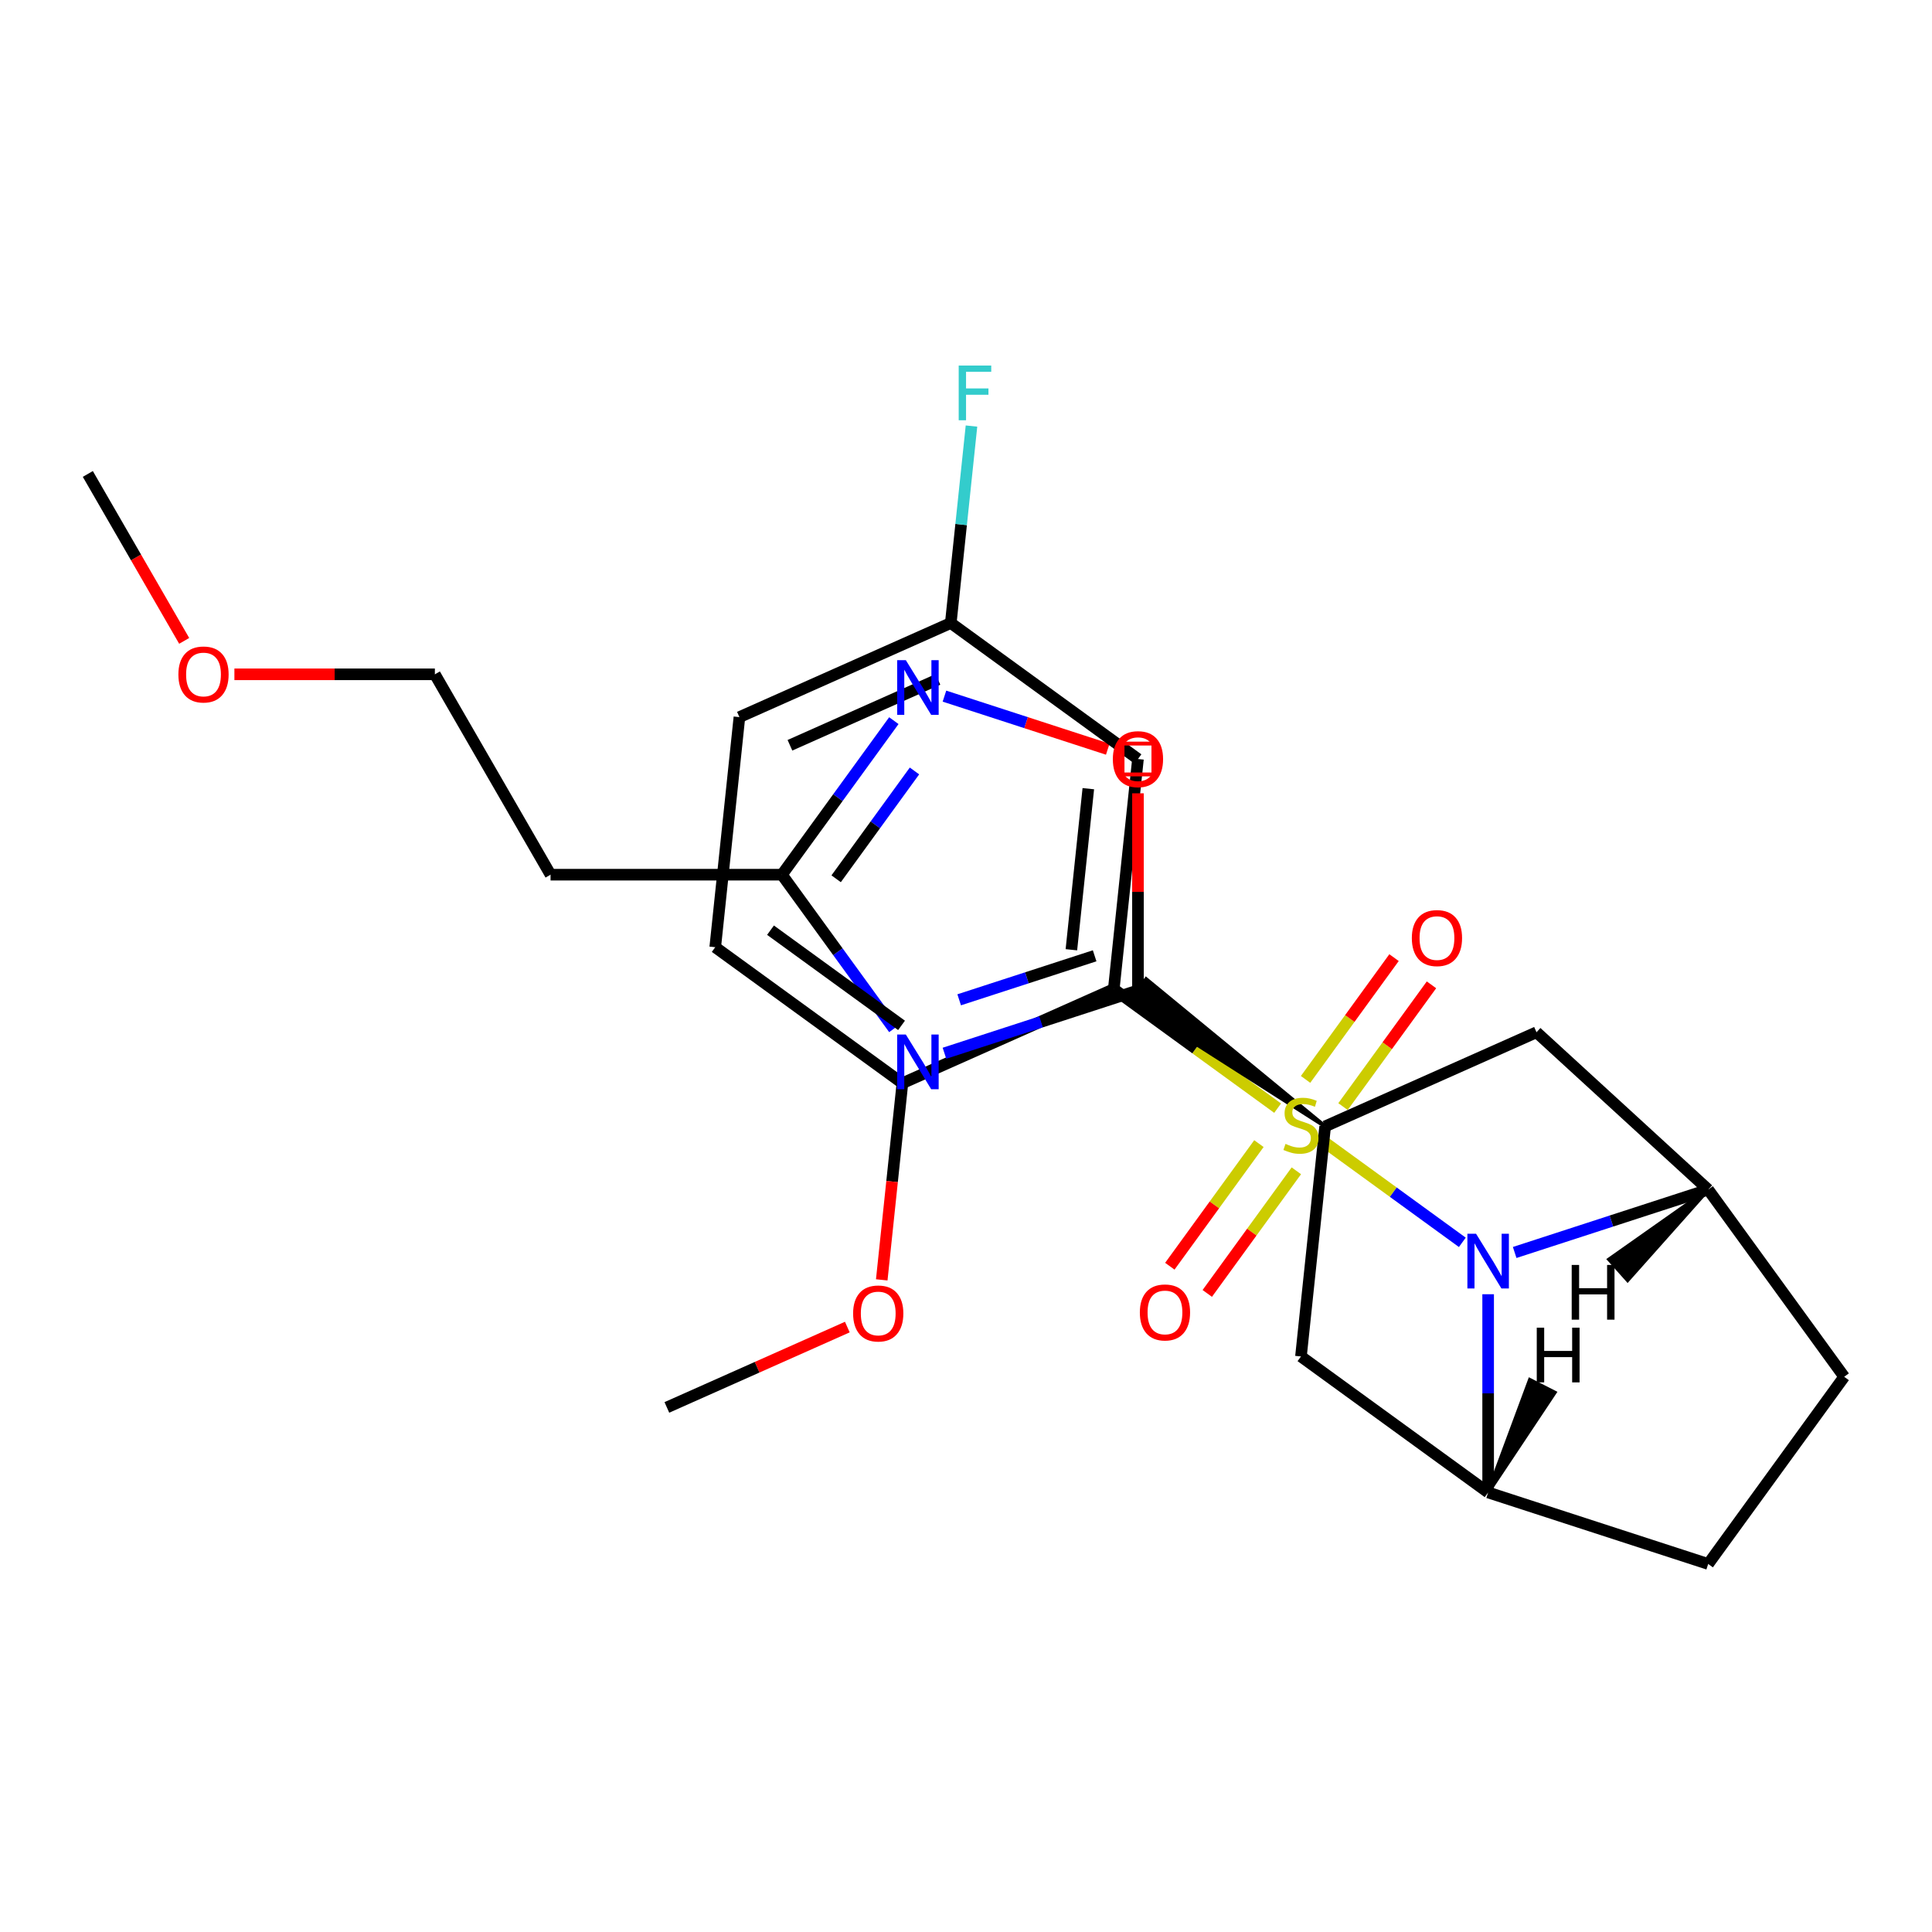 <?xml version='1.0' encoding='iso-8859-1'?>
<svg version='1.1' baseProfile='full'
              xmlns='http://www.w3.org/2000/svg'
                      xmlns:rdkit='http://www.rdkit.org/xml'
                      xmlns:xlink='http://www.w3.org/1999/xlink'
                  xml:space='preserve'
width='1000px' height='1000px' viewBox='0 0 1000 1000'>
<!-- END OF HEADER -->
<rect style='opacity:1.0;fill:#FFFFFF;stroke:none' width='1000' height='1000' x='0' y='0'> </rect>
<path class='bond-0' d='M 685.449,591.123 L 721.174,617.078' style='fill:none;fill-rule:evenodd;stroke:#CCCC00;stroke-width:6px;stroke-linecap:butt;stroke-linejoin:miter;stroke-opacity:1' />
<path class='bond-0' d='M 721.174,617.078 L 756.899,643.034' style='fill:none;fill-rule:evenodd;stroke:#0000FF;stroke-width:6px;stroke-linecap:butt;stroke-linejoin:miter;stroke-opacity:1' />
<path class='bond-1' d='M 661.301,573.578 L 618.896,542.769' style='fill:none;fill-rule:evenodd;stroke:#CCCC00;stroke-width:6px;stroke-linecap:butt;stroke-linejoin:miter;stroke-opacity:1' />
<path class='bond-1' d='M 618.896,542.769 L 576.49,511.96' style='fill:none;fill-rule:evenodd;stroke:#000000;stroke-width:6px;stroke-linecap:butt;stroke-linejoin:miter;stroke-opacity:1' />
<path class='bond-10' d='M 651.613,591.93 L 628.557,623.663' style='fill:none;fill-rule:evenodd;stroke:#CCCC00;stroke-width:6px;stroke-linecap:butt;stroke-linejoin:miter;stroke-opacity:1' />
<path class='bond-10' d='M 628.557,623.663 L 605.502,655.396' style='fill:none;fill-rule:evenodd;stroke:#FF0000;stroke-width:6px;stroke-linecap:butt;stroke-linejoin:miter;stroke-opacity:1' />
<path class='bond-10' d='M 670.99,606.008 L 647.934,637.741' style='fill:none;fill-rule:evenodd;stroke:#CCCC00;stroke-width:6px;stroke-linecap:butt;stroke-linejoin:miter;stroke-opacity:1' />
<path class='bond-10' d='M 647.934,637.741 L 624.879,669.474' style='fill:none;fill-rule:evenodd;stroke:#FF0000;stroke-width:6px;stroke-linecap:butt;stroke-linejoin:miter;stroke-opacity:1' />
<path class='bond-11' d='M 695.138,572.771 L 718.033,541.258' style='fill:none;fill-rule:evenodd;stroke:#CCCC00;stroke-width:6px;stroke-linecap:butt;stroke-linejoin:miter;stroke-opacity:1' />
<path class='bond-11' d='M 718.033,541.258 L 740.929,509.745' style='fill:none;fill-rule:evenodd;stroke:#FF0000;stroke-width:6px;stroke-linecap:butt;stroke-linejoin:miter;stroke-opacity:1' />
<path class='bond-11' d='M 675.761,558.693 L 698.656,527.18' style='fill:none;fill-rule:evenodd;stroke:#CCCC00;stroke-width:6px;stroke-linecap:butt;stroke-linejoin:miter;stroke-opacity:1' />
<path class='bond-11' d='M 698.656,527.18 L 721.552,495.667' style='fill:none;fill-rule:evenodd;stroke:#FF0000;stroke-width:6px;stroke-linecap:butt;stroke-linejoin:miter;stroke-opacity:1' />
<path class='bond-4' d='M 783.994,648.279 L 834.074,632.007' style='fill:none;fill-rule:evenodd;stroke:#0000FF;stroke-width:6px;stroke-linecap:butt;stroke-linejoin:miter;stroke-opacity:1' />
<path class='bond-4' d='M 834.074,632.007 L 884.155,615.735' style='fill:none;fill-rule:evenodd;stroke:#000000;stroke-width:6px;stroke-linecap:butt;stroke-linejoin:miter;stroke-opacity:1' />
<path class='bond-5' d='M 770.26,669.895 L 770.26,721.196' style='fill:none;fill-rule:evenodd;stroke:#0000FF;stroke-width:6px;stroke-linecap:butt;stroke-linejoin:miter;stroke-opacity:1' />
<path class='bond-5' d='M 770.26,721.196 L 770.26,772.497' style='fill:none;fill-rule:evenodd;stroke:#000000;stroke-width:6px;stroke-linecap:butt;stroke-linejoin:miter;stroke-opacity:1' />
<path class='bond-12' d='M 576.49,511.96 L 589.008,392.86' style='fill:none;fill-rule:evenodd;stroke:#000000;stroke-width:6px;stroke-linecap:butt;stroke-linejoin:miter;stroke-opacity:1' />
<path class='bond-12' d='M 554.548,491.591 L 563.311,408.221' style='fill:none;fill-rule:evenodd;stroke:#000000;stroke-width:6px;stroke-linecap:butt;stroke-linejoin:miter;stroke-opacity:1' />
<path class='bond-15' d='M 576.49,511.96 L 467.088,560.669' style='fill:none;fill-rule:evenodd;stroke:#000000;stroke-width:6px;stroke-linecap:butt;stroke-linejoin:miter;stroke-opacity:1' />
<path class='bond-2' d='M 488.847,545.16 L 538.928,528.888' style='fill:none;fill-rule:evenodd;stroke:#0000FF;stroke-width:6px;stroke-linecap:butt;stroke-linejoin:miter;stroke-opacity:1' />
<path class='bond-2' d='M 538.928,528.888 L 589.008,512.616' style='fill:none;fill-rule:evenodd;stroke:#000000;stroke-width:6px;stroke-linecap:butt;stroke-linejoin:miter;stroke-opacity:1' />
<path class='bond-2' d='M 496.47,517.499 L 531.527,506.109' style='fill:none;fill-rule:evenodd;stroke:#0000FF;stroke-width:6px;stroke-linecap:butt;stroke-linejoin:miter;stroke-opacity:1' />
<path class='bond-2' d='M 531.527,506.109 L 566.583,494.718' style='fill:none;fill-rule:evenodd;stroke:#000000;stroke-width:6px;stroke-linecap:butt;stroke-linejoin:miter;stroke-opacity:1' />
<path class='bond-7' d='M 462.651,532.468 L 433.687,492.603' style='fill:none;fill-rule:evenodd;stroke:#0000FF;stroke-width:6px;stroke-linecap:butt;stroke-linejoin:miter;stroke-opacity:1' />
<path class='bond-7' d='M 433.687,492.603 L 404.723,452.738' style='fill:none;fill-rule:evenodd;stroke:#000000;stroke-width:6px;stroke-linecap:butt;stroke-linejoin:miter;stroke-opacity:1' />
<path class='bond-3' d='M 685.893,583.006 L 593.232,506.803 L 584.785,518.429 Z' style='fill:#000000;fill-rule:evenodd;fill-opacity:1;stroke:#000000;stroke-width:2px;stroke-linecap:butt;stroke-linejoin:miter;stroke-opacity:1;' />
<path class='bond-8' d='M 589.008,512.616 L 589.008,461.615' style='fill:none;fill-rule:evenodd;stroke:#000000;stroke-width:6px;stroke-linecap:butt;stroke-linejoin:miter;stroke-opacity:1' />
<path class='bond-8' d='M 589.008,461.615 L 589.008,410.613' style='fill:none;fill-rule:evenodd;stroke:#FF0000;stroke-width:6px;stroke-linecap:butt;stroke-linejoin:miter;stroke-opacity:1' />
<path class='bond-13' d='M 884.155,615.735 L 795.296,534.297' style='fill:none;fill-rule:evenodd;stroke:#000000;stroke-width:6px;stroke-linecap:butt;stroke-linejoin:miter;stroke-opacity:1' />
<path class='bond-16' d='M 884.155,615.735 L 954.545,712.619' style='fill:none;fill-rule:evenodd;stroke:#000000;stroke-width:6px;stroke-linecap:butt;stroke-linejoin:miter;stroke-opacity:1' />
<path class='bond-32' d='M 884.155,615.735 L 832.881,651.864 L 842.45,662.586 Z' style='fill:#000000;fill-rule:evenodd;fill-opacity:1;stroke:#000000;stroke-width:2px;stroke-linecap:butt;stroke-linejoin:miter;stroke-opacity:1;' />
<path class='bond-14' d='M 770.26,772.497 L 673.375,702.107' style='fill:none;fill-rule:evenodd;stroke:#000000;stroke-width:6px;stroke-linecap:butt;stroke-linejoin:miter;stroke-opacity:1' />
<path class='bond-17' d='M 770.26,772.497 L 884.155,809.504' style='fill:none;fill-rule:evenodd;stroke:#000000;stroke-width:6px;stroke-linecap:butt;stroke-linejoin:miter;stroke-opacity:1' />
<path class='bond-33' d='M 770.26,772.497 L 804.676,720.78 L 791.871,714.256 Z' style='fill:#000000;fill-rule:evenodd;fill-opacity:1;stroke:#000000;stroke-width:2px;stroke-linecap:butt;stroke-linejoin:miter;stroke-opacity:1;' />
<path class='bond-6' d='M 488.847,360.315 L 531.111,374.048' style='fill:none;fill-rule:evenodd;stroke:#0000FF;stroke-width:6px;stroke-linecap:butt;stroke-linejoin:miter;stroke-opacity:1' />
<path class='bond-6' d='M 531.111,374.048 L 573.375,387.78' style='fill:none;fill-rule:evenodd;stroke:#FF0000;stroke-width:6px;stroke-linecap:butt;stroke-linejoin:miter;stroke-opacity:1' />
<path class='bond-31' d='M 462.651,373.007 L 433.687,412.872' style='fill:none;fill-rule:evenodd;stroke:#0000FF;stroke-width:6px;stroke-linecap:butt;stroke-linejoin:miter;stroke-opacity:1' />
<path class='bond-31' d='M 433.687,412.872 L 404.723,452.738' style='fill:none;fill-rule:evenodd;stroke:#000000;stroke-width:6px;stroke-linecap:butt;stroke-linejoin:miter;stroke-opacity:1' />
<path class='bond-31' d='M 473.338,399.045 L 453.064,426.95' style='fill:none;fill-rule:evenodd;stroke:#0000FF;stroke-width:6px;stroke-linecap:butt;stroke-linejoin:miter;stroke-opacity:1' />
<path class='bond-31' d='M 453.064,426.95 L 432.789,454.856' style='fill:none;fill-rule:evenodd;stroke:#000000;stroke-width:6px;stroke-linecap:butt;stroke-linejoin:miter;stroke-opacity:1' />
<path class='bond-18' d='M 404.723,452.738 L 284.967,452.738' style='fill:none;fill-rule:evenodd;stroke:#000000;stroke-width:6px;stroke-linecap:butt;stroke-linejoin:miter;stroke-opacity:1' />
<path class='bond-9' d='M 685.893,583.006 L 673.375,702.107' style='fill:none;fill-rule:evenodd;stroke:#000000;stroke-width:6px;stroke-linecap:butt;stroke-linejoin:miter;stroke-opacity:1' />
<path class='bond-29' d='M 685.893,583.006 L 795.296,534.297' style='fill:none;fill-rule:evenodd;stroke:#000000;stroke-width:6px;stroke-linecap:butt;stroke-linejoin:miter;stroke-opacity:1' />
<path class='bond-20' d='M 589.008,392.86 L 492.124,322.469' style='fill:none;fill-rule:evenodd;stroke:#000000;stroke-width:6px;stroke-linecap:butt;stroke-linejoin:miter;stroke-opacity:1' />
<path class='bond-19' d='M 467.088,560.669 L 370.203,490.278' style='fill:none;fill-rule:evenodd;stroke:#000000;stroke-width:6px;stroke-linecap:butt;stroke-linejoin:miter;stroke-opacity:1' />
<path class='bond-19' d='M 466.633,530.733 L 398.814,481.46' style='fill:none;fill-rule:evenodd;stroke:#000000;stroke-width:6px;stroke-linecap:butt;stroke-linejoin:miter;stroke-opacity:1' />
<path class='bond-23' d='M 467.088,560.669 L 461.739,611.562' style='fill:none;fill-rule:evenodd;stroke:#000000;stroke-width:6px;stroke-linecap:butt;stroke-linejoin:miter;stroke-opacity:1' />
<path class='bond-23' d='M 461.739,611.562 L 456.39,662.455' style='fill:none;fill-rule:evenodd;stroke:#FF0000;stroke-width:6px;stroke-linecap:butt;stroke-linejoin:miter;stroke-opacity:1' />
<path class='bond-28' d='M 954.545,712.619 L 884.155,809.504' style='fill:none;fill-rule:evenodd;stroke:#000000;stroke-width:6px;stroke-linecap:butt;stroke-linejoin:miter;stroke-opacity:1' />
<path class='bond-25' d='M 284.967,452.738 L 225.089,349.026' style='fill:none;fill-rule:evenodd;stroke:#000000;stroke-width:6px;stroke-linecap:butt;stroke-linejoin:miter;stroke-opacity:1' />
<path class='bond-21' d='M 370.203,490.278 L 382.721,371.178' style='fill:none;fill-rule:evenodd;stroke:#000000;stroke-width:6px;stroke-linecap:butt;stroke-linejoin:miter;stroke-opacity:1' />
<path class='bond-22' d='M 492.124,322.469 L 497.481,271.496' style='fill:none;fill-rule:evenodd;stroke:#000000;stroke-width:6px;stroke-linecap:butt;stroke-linejoin:miter;stroke-opacity:1' />
<path class='bond-22' d='M 497.481,271.496 L 502.839,220.523' style='fill:none;fill-rule:evenodd;stroke:#33CCCC;stroke-width:6px;stroke-linecap:butt;stroke-linejoin:miter;stroke-opacity:1' />
<path class='bond-30' d='M 492.124,322.469 L 382.721,371.178' style='fill:none;fill-rule:evenodd;stroke:#000000;stroke-width:6px;stroke-linecap:butt;stroke-linejoin:miter;stroke-opacity:1' />
<path class='bond-30' d='M 485.455,351.656 L 408.873,385.752' style='fill:none;fill-rule:evenodd;stroke:#000000;stroke-width:6px;stroke-linecap:butt;stroke-linejoin:miter;stroke-opacity:1' />
<path class='bond-26' d='M 438.576,686.89 L 391.872,707.684' style='fill:none;fill-rule:evenodd;stroke:#FF0000;stroke-width:6px;stroke-linecap:butt;stroke-linejoin:miter;stroke-opacity:1' />
<path class='bond-26' d='M 391.872,707.684 L 345.167,728.478' style='fill:none;fill-rule:evenodd;stroke:#000000;stroke-width:6px;stroke-linecap:butt;stroke-linejoin:miter;stroke-opacity:1' />
<path class='bond-24' d='M 121.326,349.026 L 173.208,349.026' style='fill:none;fill-rule:evenodd;stroke:#FF0000;stroke-width:6px;stroke-linecap:butt;stroke-linejoin:miter;stroke-opacity:1' />
<path class='bond-24' d='M 173.208,349.026 L 225.089,349.026' style='fill:none;fill-rule:evenodd;stroke:#000000;stroke-width:6px;stroke-linecap:butt;stroke-linejoin:miter;stroke-opacity:1' />
<path class='bond-27' d='M 95.336,331.712 L 70.395,288.513' style='fill:none;fill-rule:evenodd;stroke:#FF0000;stroke-width:6px;stroke-linecap:butt;stroke-linejoin:miter;stroke-opacity:1' />
<path class='bond-27' d='M 70.395,288.513 L 45.455,245.314' style='fill:none;fill-rule:evenodd;stroke:#000000;stroke-width:6px;stroke-linecap:butt;stroke-linejoin:miter;stroke-opacity:1' />
<path  class='atom-0' d='M 665.375 592.07
Q 665.695 592.19, 667.015 592.75
Q 668.335 593.31, 669.775 593.67
Q 671.255 593.99, 672.695 593.99
Q 675.375 593.99, 676.935 592.71
Q 678.495 591.39, 678.495 589.11
Q 678.495 587.55, 677.695 586.59
Q 676.935 585.63, 675.735 585.11
Q 674.535 584.59, 672.535 583.99
Q 670.015 583.23, 668.495 582.51
Q 667.015 581.79, 665.935 580.27
Q 664.895 578.75, 664.895 576.19
Q 664.895 572.63, 667.295 570.43
Q 669.735 568.23, 674.535 568.23
Q 677.815 568.23, 681.535 569.79
L 680.615 572.87
Q 677.215 571.47, 674.655 571.47
Q 671.895 571.47, 670.375 572.63
Q 668.855 573.75, 668.895 575.71
Q 668.895 577.23, 669.655 578.15
Q 670.455 579.07, 671.575 579.59
Q 672.735 580.11, 674.655 580.71
Q 677.215 581.51, 678.735 582.31
Q 680.255 583.11, 681.335 584.75
Q 682.455 586.35, 682.455 589.11
Q 682.455 593.03, 679.815 595.15
Q 677.215 597.23, 672.855 597.23
Q 670.335 597.23, 668.415 596.67
Q 666.535 596.15, 664.295 595.23
L 665.375 592.07
' fill='#CCCC00'/>
<path  class='atom-1' d='M 764 638.581
L 773.28 653.581
Q 774.2 655.061, 775.68 657.741
Q 777.16 660.421, 777.24 660.581
L 777.24 638.581
L 781 638.581
L 781 666.901
L 777.12 666.901
L 767.16 650.501
Q 766 648.581, 764.76 646.381
Q 763.56 644.181, 763.2 643.501
L 763.2 666.901
L 759.52 666.901
L 759.52 638.581
L 764 638.581
' fill='#0000FF'/>
<path  class='atom-3' d='M 468.854 535.462
L 478.134 550.462
Q 479.054 551.942, 480.534 554.622
Q 482.014 557.302, 482.094 557.462
L 482.094 535.462
L 485.854 535.462
L 485.854 563.782
L 481.974 563.782
L 472.014 547.382
Q 470.854 545.462, 469.614 543.262
Q 468.414 541.062, 468.054 540.382
L 468.054 563.782
L 464.374 563.782
L 464.374 535.462
L 468.854 535.462
' fill='#0000FF'/>
<path  class='atom-7' d='M 468.854 341.693
L 478.134 356.693
Q 479.054 358.173, 480.534 360.853
Q 482.014 363.533, 482.094 363.693
L 482.094 341.693
L 485.854 341.693
L 485.854 370.013
L 481.974 370.013
L 472.014 353.613
Q 470.854 351.693, 469.614 349.493
Q 468.414 347.293, 468.054 346.613
L 468.054 370.013
L 464.374 370.013
L 464.374 341.693
L 468.854 341.693
' fill='#0000FF'/>
<path  class='atom-9' d='M 576.008 392.94
Q 576.008 386.14, 579.368 382.34
Q 582.728 378.54, 589.008 378.54
Q 595.288 378.54, 598.648 382.34
Q 602.008 386.14, 602.008 392.94
Q 602.008 399.82, 598.608 403.74
Q 595.208 407.62, 589.008 407.62
Q 582.768 407.62, 579.368 403.74
Q 576.008 399.86, 576.008 392.94
M 589.008 404.42
Q 593.328 404.42, 595.648 401.54
Q 598.008 398.62, 598.008 392.94
Q 598.008 387.38, 595.648 384.58
Q 593.328 381.74, 589.008 381.74
Q 584.688 381.74, 582.328 384.54
Q 580.008 387.34, 580.008 392.94
Q 580.008 398.66, 582.328 401.54
Q 584.688 404.42, 589.008 404.42
' fill='#FF0000'/>
<path  class='atom-11' d='M 589.984 679.315
Q 589.984 672.515, 593.344 668.715
Q 596.704 664.915, 602.984 664.915
Q 609.264 664.915, 612.624 668.715
Q 615.984 672.515, 615.984 679.315
Q 615.984 686.195, 612.584 690.115
Q 609.184 693.995, 602.984 693.995
Q 596.744 693.995, 593.344 690.115
Q 589.984 686.235, 589.984 679.315
M 602.984 690.795
Q 607.304 690.795, 609.624 687.915
Q 611.984 684.995, 611.984 679.315
Q 611.984 673.755, 609.624 670.955
Q 607.304 668.115, 602.984 668.115
Q 598.664 668.115, 596.304 670.915
Q 593.984 673.715, 593.984 679.315
Q 593.984 685.035, 596.304 687.915
Q 598.664 690.795, 602.984 690.795
' fill='#FF0000'/>
<path  class='atom-12' d='M 730.766 485.546
Q 730.766 478.746, 734.126 474.946
Q 737.486 471.146, 743.766 471.146
Q 750.046 471.146, 753.406 474.946
Q 756.766 478.746, 756.766 485.546
Q 756.766 492.426, 753.366 496.346
Q 749.966 500.226, 743.766 500.226
Q 737.526 500.226, 734.126 496.346
Q 730.766 492.466, 730.766 485.546
M 743.766 497.026
Q 748.086 497.026, 750.406 494.146
Q 752.766 491.226, 752.766 485.546
Q 752.766 479.986, 750.406 477.186
Q 748.086 474.346, 743.766 474.346
Q 739.446 474.346, 737.086 477.146
Q 734.766 479.946, 734.766 485.546
Q 734.766 491.266, 737.086 494.146
Q 739.446 497.026, 743.766 497.026
' fill='#FF0000'/>
<path  class='atom-23' d='M 496.222 189.209
L 513.062 189.209
L 513.062 192.449
L 500.022 192.449
L 500.022 201.049
L 511.622 201.049
L 511.622 204.329
L 500.022 204.329
L 500.022 217.529
L 496.222 217.529
L 496.222 189.209
' fill='#33CCCC'/>
<path  class='atom-24' d='M 441.57 679.849
Q 441.57 673.049, 444.93 669.249
Q 448.29 665.449, 454.57 665.449
Q 460.85 665.449, 464.21 669.249
Q 467.57 673.049, 467.57 679.849
Q 467.57 686.729, 464.17 690.649
Q 460.77 694.529, 454.57 694.529
Q 448.33 694.529, 444.93 690.649
Q 441.57 686.769, 441.57 679.849
M 454.57 691.329
Q 458.89 691.329, 461.21 688.449
Q 463.57 685.529, 463.57 679.849
Q 463.57 674.289, 461.21 671.489
Q 458.89 668.649, 454.57 668.649
Q 450.25 668.649, 447.89 671.449
Q 445.57 674.249, 445.57 679.849
Q 445.57 685.569, 447.89 688.449
Q 450.25 691.329, 454.57 691.329
' fill='#FF0000'/>
<path  class='atom-25' d='M 92.333 349.106
Q 92.333 342.306, 95.693 338.506
Q 99.053 334.706, 105.333 334.706
Q 111.613 334.706, 114.973 338.506
Q 118.333 342.306, 118.333 349.106
Q 118.333 355.986, 114.933 359.906
Q 111.533 363.786, 105.333 363.786
Q 99.093 363.786, 95.693 359.906
Q 92.333 356.026, 92.333 349.106
M 105.333 360.586
Q 109.653 360.586, 111.973 357.706
Q 114.333 354.786, 114.333 349.106
Q 114.333 343.546, 111.973 340.746
Q 109.653 337.906, 105.333 337.906
Q 101.013 337.906, 98.653 340.706
Q 96.333 343.506, 96.333 349.106
Q 96.333 354.826, 98.653 357.706
Q 101.013 360.586, 105.333 360.586
' fill='#FF0000'/>
<path  class='atom-29' d='M 813.509 654.734
L 817.349 654.734
L 817.349 666.774
L 831.829 666.774
L 831.829 654.734
L 835.669 654.734
L 835.669 683.054
L 831.829 683.054
L 831.829 669.974
L 817.349 669.974
L 817.349 683.054
L 813.509 683.054
L 813.509 654.734
' fill='#000000'/>
<path  class='atom-30' d='M 795.425 687.202
L 799.265 687.202
L 799.265 699.242
L 813.745 699.242
L 813.745 687.202
L 817.585 687.202
L 817.585 715.522
L 813.745 715.522
L 813.745 702.442
L 799.265 702.442
L 799.265 715.522
L 795.425 715.522
L 795.425 687.202
' fill='#000000'/>
<path d='M 581.025,400.843 L 581.025,384.876 L 596.992,384.876 L 596.992,400.843 L 581.025,400.843' style='fill:none;stroke:#FF0000;stroke-width:2px;stroke-linecap:butt;stroke-linejoin:miter;stroke-opacity:1;' />
</svg>
